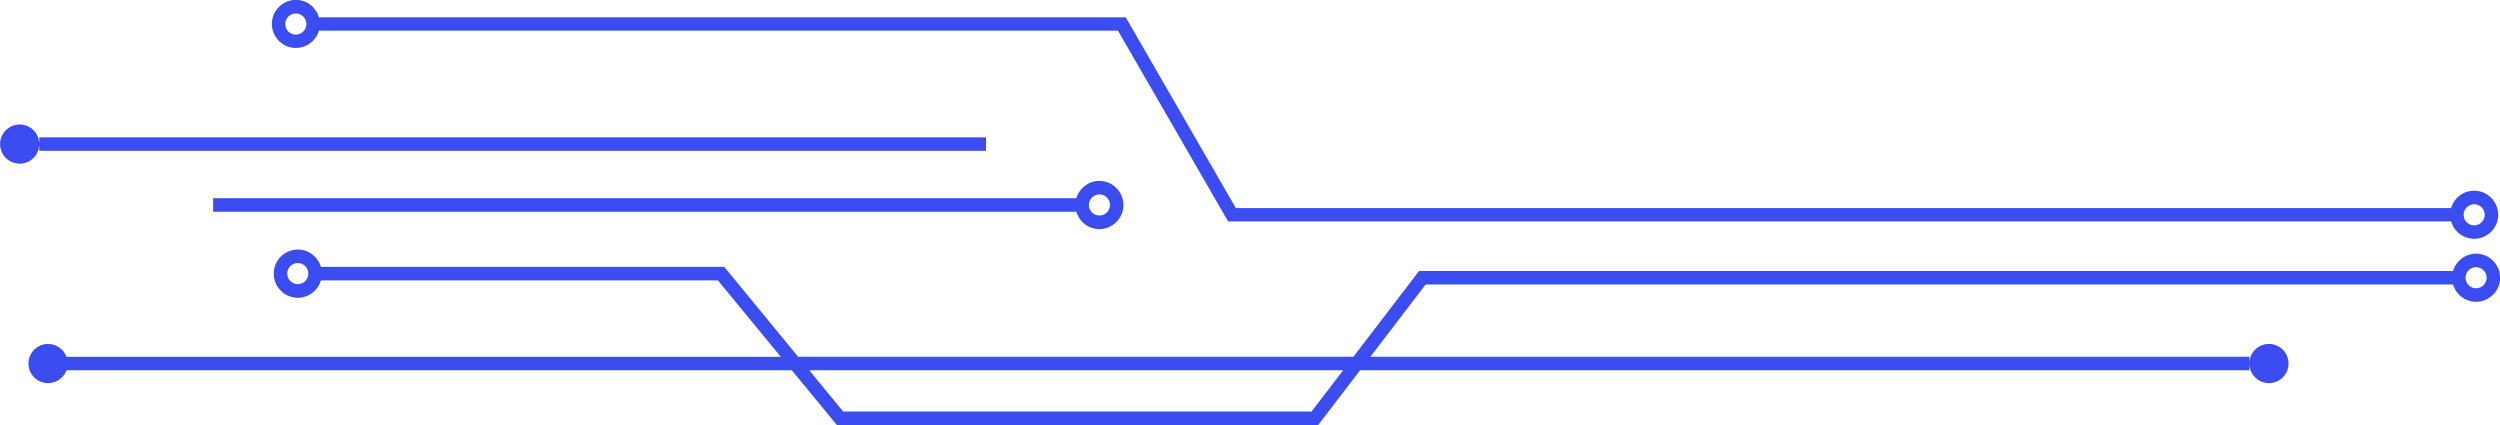 <?xml version="1.0" encoding="UTF-8"?><svg xmlns="http://www.w3.org/2000/svg" xmlns:xlink="http://www.w3.org/1999/xlink" height="64.9" preserveAspectRatio="xMidYMid meet" version="1.0" viewBox="44.4 190.1 381.4 64.9" width="381.4" zoomAndPan="magnify"><g id="change1_1"><path d="M90.67,192.63c-0.29-0.29-0.7-0.47-1.14-0.47c-0.45,0-0.85,0.18-1.14,0.47l0,0c-0.29,0.29-0.47,0.69-0.47,1.14 c0,0.45,0.18,0.85,0.47,1.14l0,0c0.29,0.29,0.69,0.47,1.14,0.47c0.45,0,0.85-0.18,1.14-0.47c0.29-0.29,0.47-0.69,0.47-1.14 C91.14,193.32,90.96,192.92,90.67,192.63 M213.27,220.23c-0.29-0.29-0.7-0.47-1.14-0.47c-0.45,0-0.85,0.18-1.14,0.47 c-0.29,0.29-0.47,0.69-0.47,1.14c0,0.45,0.18,0.85,0.47,1.14v0c0.29,0.29,0.69,0.47,1.14,0.47c0.45,0,0.85-0.18,1.14-0.47v0 c0.29-0.29,0.47-0.69,0.47-1.14C213.74,220.92,213.56,220.52,213.27,220.23z M212.12,217.7c1.01,0,1.93,0.41,2.59,1.08l0,0 c0.66,0.66,1.08,1.58,1.08,2.59c0,1.01-0.41,1.93-1.08,2.6l0,0c-0.67,0.67-1.58,1.08-2.59,1.08c-1.01,0-1.93-0.41-2.59-1.08l0,0 c-0.43-0.43-0.75-0.97-0.93-1.57H76.91v-2.06H208.6c0.18-0.6,0.5-1.13,0.93-1.56l0,0C210.2,218.11,211.11,217.7,212.12,217.7z M423,221.73c-0.29-0.29-0.69-0.47-1.14-0.47c-0.45,0-0.85,0.18-1.14,0.47c-0.29,0.29-0.47,0.69-0.47,1.14 c0,0.45,0.18,0.85,0.47,1.14l0,0c0.29,0.29,0.7,0.47,1.14,0.47c0.45,0,0.85-0.18,1.14-0.47l0,0c0.29-0.29,0.47-0.69,0.47-1.14 C423.47,222.43,423.29,222.02,423,221.73L423,221.73z M249.31,246.59h-81.45l5.17,6.29h71.46L249.31,246.59z M423.29,231.33 c-0.29-0.29-0.7-0.47-1.14-0.47c-0.45,0-0.85,0.18-1.14,0.47c-0.29,0.29-0.47,0.69-0.47,1.14c0,0.45,0.18,0.85,0.47,1.14l0,0 c0.29,0.29,0.69,0.47,1.14,0.47c0.45,0,0.85-0.18,1.14-0.47l0,0c0.29-0.29,0.47-0.69,0.47-1.14 C423.76,232.03,423.58,231.62,423.29,231.33z M90.97,230.7c-0.29-0.29-0.69-0.47-1.14-0.47c-0.45,0-0.85,0.18-1.14,0.47 c-0.29,0.29-0.47,0.69-0.47,1.14c0,0.45,0.18,0.85,0.47,1.14l0,0c0.29,0.29,0.69,0.47,1.14,0.47c0.44,0,0.85-0.18,1.14-0.47 c0.29-0.29,0.47-0.69,0.47-1.14C91.44,231.4,91.26,230.99,90.97,230.7z M47.4,209.09c1.65,0,2.99,1.34,2.99,2.99v-1.03h144.44v2.06 H50.39v-1.03c0,1.65-1.34,2.99-2.99,2.99c-1.65,0-2.99-1.34-2.99-2.99S45.75,209.09,47.4,209.09z M390.55,242.57 c1.65,0,2.99,1.34,2.99,2.99c0,1.65-1.34,2.99-2.99,2.99c-1.65,0-2.99-1.34-2.99-2.99v1.03H251.89l-6.39,8.35h-73.43l-6.87-8.35 H54.54c-0.42,1.14-1.52,1.96-2.81,1.96c-1.65,0-2.99-1.34-2.99-2.99c0-1.65,1.34-2.99,2.99-2.99c1.29,0,2.39,0.82,2.81,1.96h108.97 l-9.58-11.65H93.36c-0.17,0.6-0.5,1.14-0.93,1.57c-0.66,0.66-1.58,1.08-2.6,1.08c-1.01,0-1.93-0.41-2.59-1.08h0 c-0.66-0.66-1.08-1.58-1.08-2.6c0-1.01,0.41-1.93,1.08-2.6c0.66-0.66,1.58-1.08,2.6-1.08c1.01,0,1.93,0.41,2.59,1.08l0,0 c0.43,0.43,0.75,0.96,0.93,1.56h61.53l11.27,13.71h84.72l10.01-13.08h157.74c0.18-0.6,0.5-1.13,0.93-1.56l0,0 c0.66-0.66,1.58-1.08,2.59-1.08c1.01,0,1.93,0.41,2.59,1.08l0,0c0.66,0.66,1.08,1.58,1.08,2.59c0,1.01-0.41,1.93-1.08,2.59l0,0 c-0.67,0.66-1.58,1.08-2.59,1.08c-1.01,0-1.93-0.41-2.59-1.08l0,0c-0.43-0.43-0.75-0.97-0.93-1.56H261.9l-8.43,11.02h134.09v1.03 C387.56,243.91,388.89,242.57,390.55,242.57z M93.06,192.74h123.08l16.8,29.1h185.39c0.18-0.6,0.5-1.14,0.93-1.57 c0.66-0.66,1.58-1.08,2.6-1.08c1.01,0,1.93,0.41,2.59,1.08l0,0c0.66,0.67,1.08,1.58,1.08,2.59c0,1.01-0.41,1.93-1.08,2.59l0,0 c-0.67,0.66-1.58,1.08-2.59,1.08c-1.01,0-1.93-0.41-2.59-1.08h0c-0.43-0.43-0.75-0.97-0.93-1.57H231.76l-16.8-29.1H93.06 c-0.18,0.6-0.5,1.13-0.93,1.56l0,0c-0.66,0.66-1.58,1.08-2.59,1.08c-1.01,0-1.93-0.41-2.59-1.08l0,0c-0.66-0.67-1.08-1.58-1.08-2.59 c0-1.01,0.41-1.93,1.08-2.59l0,0c0.67-0.66,1.58-1.08,2.59-1.08c1.01,0,1.93,0.41,2.59,1.08l0,0 C92.56,191.61,92.88,192.14,93.06,192.74z" fill="#3b4df0"/></g></svg>